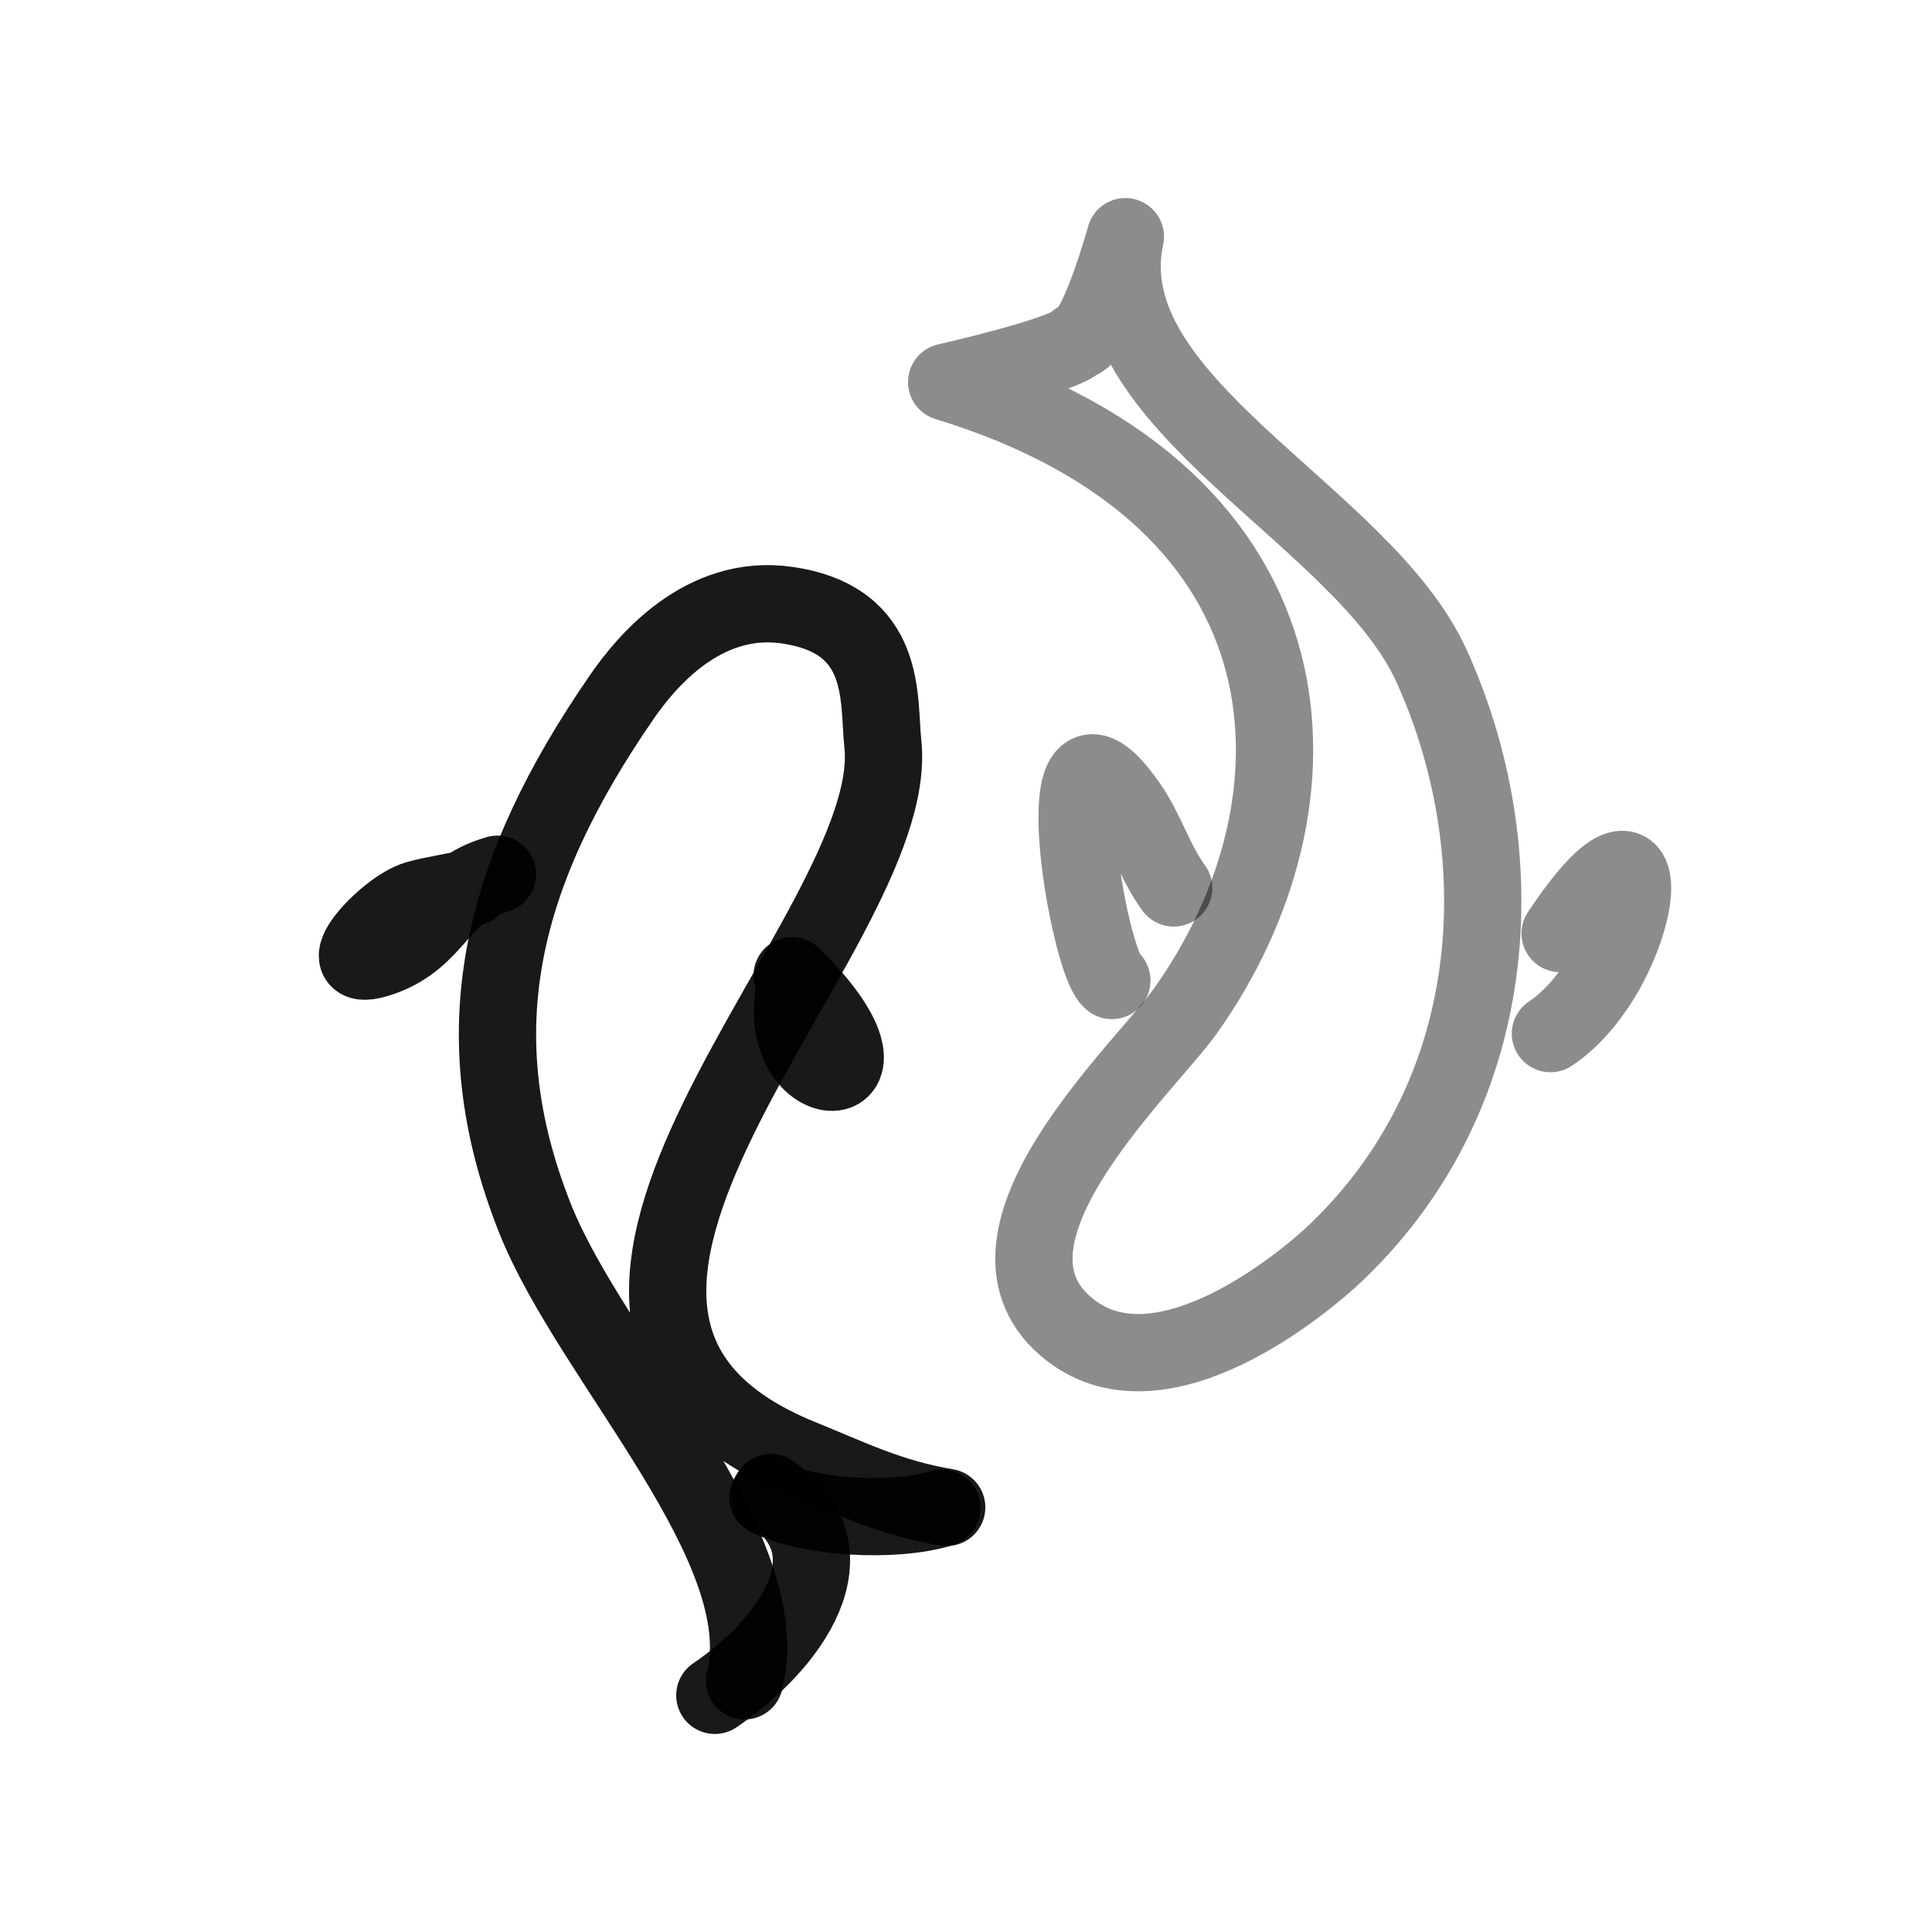 <?xml version="1.0" encoding="utf-8"?><!-- Uploaded to: SVG Repo, www.svgrepo.com, Generator: SVG Repo Mixer Tools -->
<svg width="800px" height="800px" viewBox="0 0 400 400" fill="none" xmlns="http://www.w3.org/2000/svg">
<path d="M154.143 348C161.145 320.407 122.476 281.611 110.818 252.372C95.398 213.698 103.51 180.813 128.809 144.207C133.596 137.278 145.443 122.759 162.955 125.293C183.985 128.336 181.792 144.815 182.782 153.981C187.025 193.274 93.312 272.481 165.892 301.886C175.737 305.874 184.262 310.146 196 312.086" stroke="#000000" stroke-opacity="0.9" stroke-width="16" stroke-linecap="round" stroke-linejoin="round"/>
<path d="M195 312.242C185.167 315.297 167.371 314.257 159 310" stroke="#000000" stroke-opacity="0.9" stroke-width="16" stroke-linecap="round" stroke-linejoin="round"/>
<path d="M159.582 309C177.568 321.319 163.42 340.547 148 351" stroke="#000000" stroke-opacity="0.9" stroke-width="16" stroke-linecap="round" stroke-linejoin="round"/>
<path opacity="0.503" d="M196 79.105C274.75 103.12 275.741 166.698 245.449 209.277C236.851 221.363 197.862 257.005 221.64 275.423C240.54 290.063 269.79 265.922 276.918 259.045C312.13 225.079 313.328 175.141 296.364 137.831C282.061 106.373 225.567 83.394 232.995 49C232.995 49 227.065 70.551 223 70.551C221.01 73.439 196 79.105 196 79.105Z" stroke="#000000" stroke-opacity="0.9" stroke-width="16" stroke-linecap="round" stroke-linejoin="round"/>
<path d="M97.83 183.697C94.143 184.69 90.041 185.16 86.38 186.188C79.698 188.065 66.916 202.463 78.994 198.222C90.609 194.144 90.607 184.481 103 181" stroke="#000000" stroke-opacity="0.9" stroke-width="16" stroke-linecap="round" stroke-linejoin="round"/>
<path d="M164 202C190.179 227.887 160.963 228.085 164.358 205.83" stroke="#000000" stroke-opacity="0.9" stroke-width="16" stroke-linecap="round" stroke-linejoin="round"/>
<path opacity="0.503" d="M230.194 203C225.314 199.645 215.257 140.562 233.488 166.615C237.406 172.215 238.955 178.285 243 183.839" stroke="#000000" stroke-opacity="0.9" stroke-width="16" stroke-linecap="round" stroke-linejoin="round"/>
<path opacity="0.503" d="M323.005 193.27C346.03 158.672 340.284 201.192 321 214" stroke="#000000" stroke-opacity="0.9" stroke-width="16" stroke-linecap="round" stroke-linejoin="round"/>
</svg>